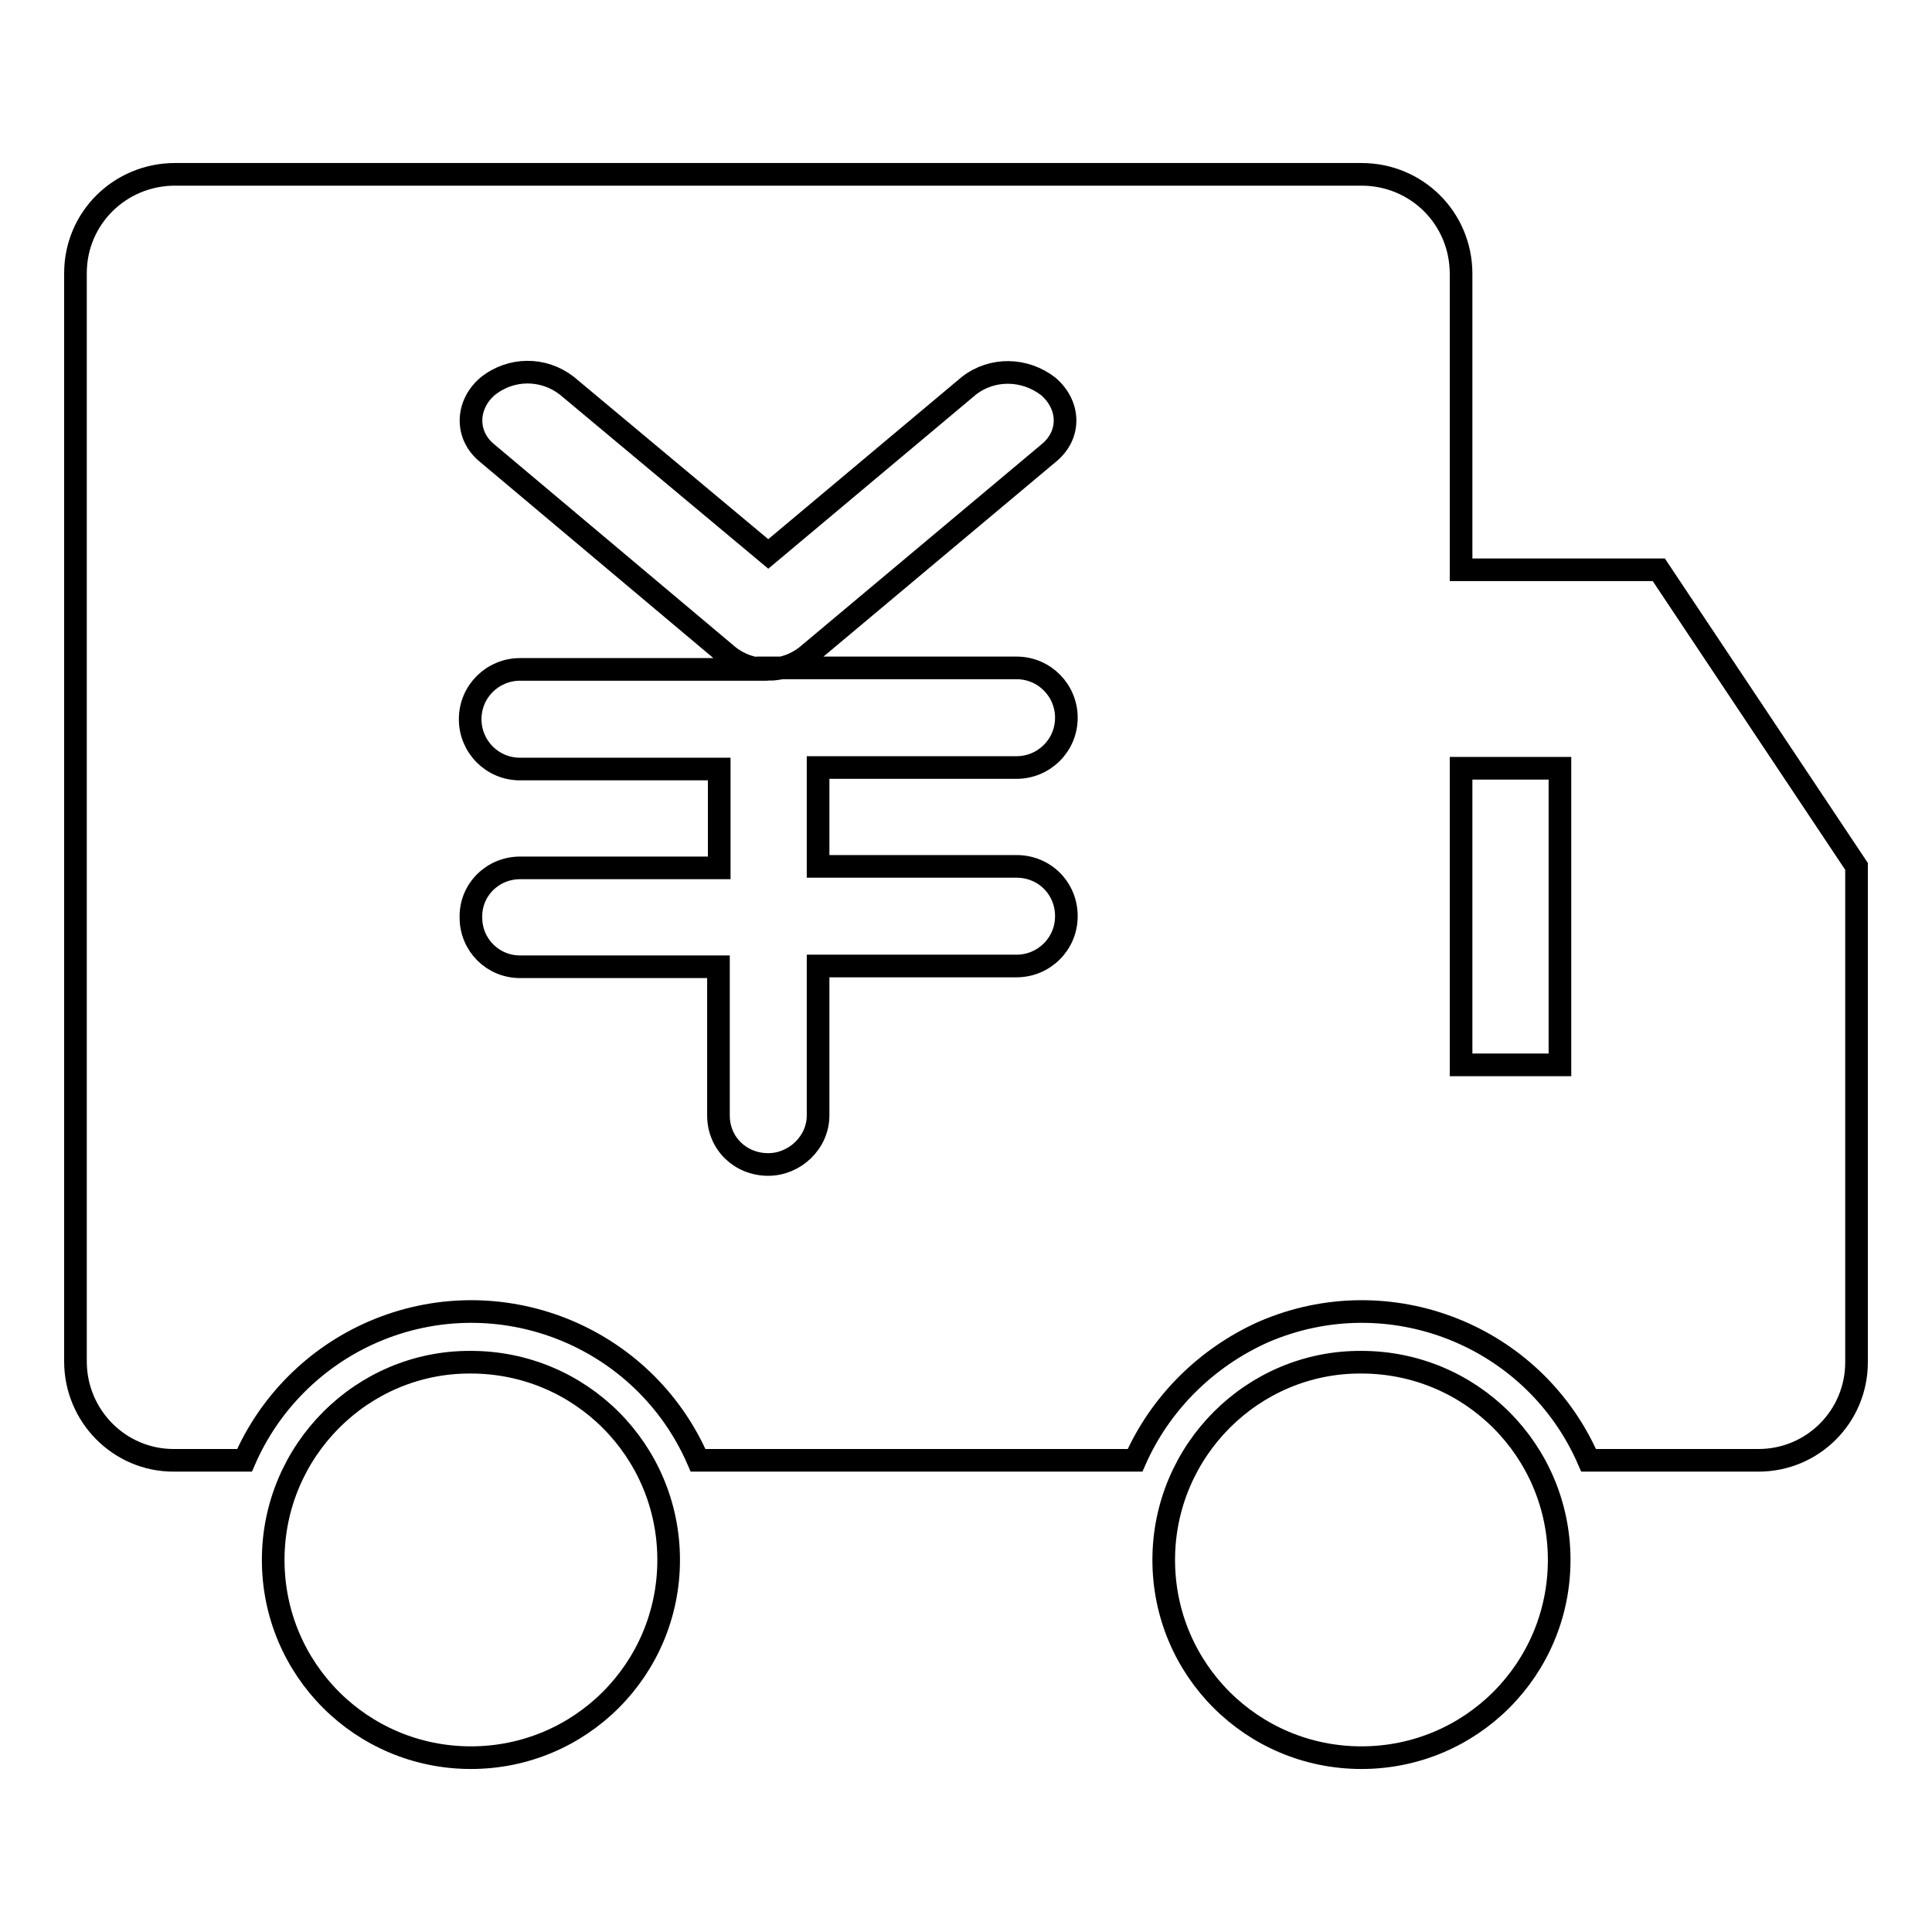 <?xml version="1.0" encoding="utf-8"?>
<!-- Svg Vector Icons : http://www.onlinewebfonts.com/icon -->
<!DOCTYPE svg PUBLIC "-//W3C//DTD SVG 1.1//EN" "http://www.w3.org/Graphics/SVG/1.1/DTD/svg11.dtd">
<svg version="1.1" xmlns="http://www.w3.org/2000/svg" xmlns:xlink="http://www.w3.org/1999/xlink" x="0px" y="0px" viewBox="0 0 256 256" enable-background="new 0 0 256 256" xml:space="preserve">
<g> <path stroke-width="3" fill-opacity="0" stroke="#000000"  d="M101.7,88.7c1.9,0,3.7-0.6,5.2-1.8L139,60c2.9-2.4,2.8-6.3-0.1-8.8c-3.1-2.4-7.4-2.5-10.5-0.1l-26.6,22.3 L75.1,51.1c-3.1-2.4-7.4-2.4-10.5,0.1c-2.8,2.4-3,6.4-0.1,8.8l32,26.9C98,88.1,99.8,88.7,101.7,88.7H68.9c-3.6,0-6.6,2.9-6.6,6.6 c0,3.6,2.9,6.6,6.6,6.6h26.4v13.1H68.9c-3.6,0-6.6,2.9-6.5,6.6c0,3.6,2.9,6.5,6.5,6.5h26.3v19.7c0,3.7,2.9,6.5,6.6,6.5 c3.5,0,6.6-2.9,6.6-6.5V128h26.3c3.6,0,6.6-2.9,6.6-6.6s-2.9-6.6-6.6-6.6h-26.3v-13.1h26.3c3.6,0,6.6-2.9,6.6-6.6 c0-3.6-2.9-6.6-6.6-6.6H101.7z M150.4,193.5H92.5c-7.2-16.6-26.5-24.2-43.1-17c-7.6,3.3-13.7,9.4-17,17H23c-7.2,0-13-5.9-13-13.1 l0,0V36.2c0-7.3,5.9-13.1,13.2-13.1h157.2c7.3,0,13.2,5.8,13.2,13.2v39.2h26.2l26.2,39.3v65.7c0,7.2-5.8,13-13,13h-22.5 c-7.2-16.6-26.5-24.2-43.1-17C159.8,179.9,153.7,186,150.4,193.5L150.4,193.5z M193.6,101.8v39.3h13.1v-39.3H193.6L193.6,101.8z"/> <path stroke-width="3" fill-opacity="0" stroke="#000000"  d="M36.2,206.7c0,14.5,11.7,26.2,26.2,26.2s26.2-11.7,26.2-26.2c0-14.5-11.7-26.2-26.2-26.2 C48,180.4,36.2,192.2,36.2,206.7C36.2,206.6,36.2,206.7,36.2,206.7z"/> <path stroke-width="3" fill-opacity="0" stroke="#000000"  d="M154.2,206.7c0,14.5,11.7,26.2,26.2,26.2c14.5,0,26.2-11.7,26.2-26.2c0,0,0,0,0,0 c0-14.5-11.7-26.2-26.2-26.2C166,180.4,154.2,192.2,154.2,206.7C154.2,206.6,154.2,206.7,154.2,206.7z"/></g>
</svg>